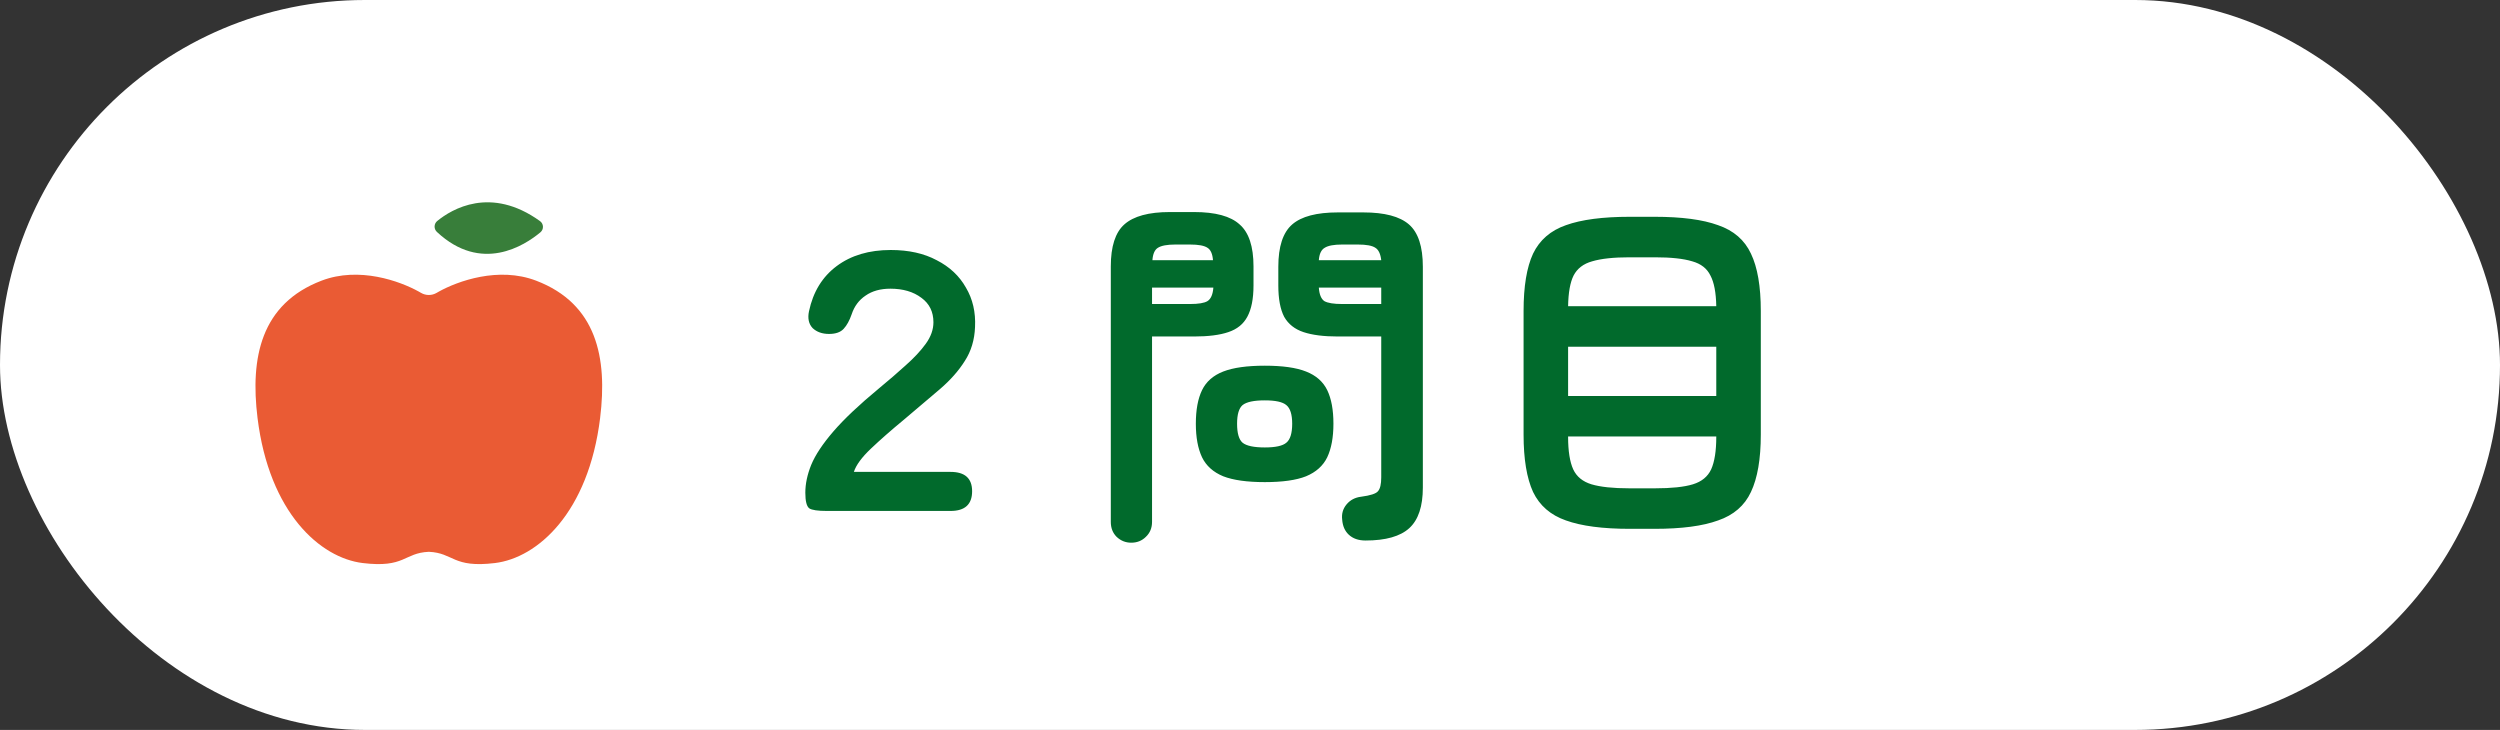 <svg width="137" height="40" viewBox="0 0 137 40" fill="none" xmlns="http://www.w3.org/2000/svg">
<rect x="0" y="0" width="137" height="40" fill="#333333" stroke="none"/>
<rect width="137" height="40" rx="20" fill="white"/>
<path d="M45.312 28C44.818 28 44.498 27.953 44.352 27.86C44.205 27.753 44.132 27.467 44.132 27C44.132 26.52 44.238 26.013 44.452 25.48C44.678 24.933 45.085 24.32 45.672 23.64C46.258 22.96 47.092 22.173 48.172 21.28C48.705 20.84 49.192 20.42 49.632 20.02C50.085 19.62 50.452 19.227 50.732 18.84C51.012 18.453 51.152 18.06 51.152 17.66C51.152 17.087 50.932 16.64 50.492 16.32C50.052 15.987 49.485 15.82 48.792 15.82C48.245 15.82 47.792 15.947 47.432 16.2C47.072 16.44 46.818 16.78 46.672 17.22C46.552 17.567 46.405 17.833 46.232 18.02C46.058 18.207 45.792 18.3 45.432 18.3C45.058 18.3 44.758 18.193 44.532 17.98C44.318 17.753 44.252 17.447 44.332 17.06C44.558 15.993 45.065 15.167 45.852 14.58C46.638 13.993 47.625 13.7 48.812 13.7C49.798 13.7 50.638 13.887 51.332 14.26C52.038 14.62 52.572 15.12 52.932 15.76C53.305 16.387 53.472 17.107 53.432 17.92C53.405 18.627 53.218 19.247 52.872 19.78C52.538 20.313 52.085 20.827 51.512 21.32C50.938 21.813 50.278 22.373 49.532 23C48.838 23.573 48.238 24.1 47.732 24.58C47.225 25.06 46.912 25.487 46.792 25.86H52.092C52.878 25.86 53.272 26.213 53.272 26.92C53.272 27.64 52.878 28 52.092 28H45.312ZM74.832 29.62C74.445 29.62 74.138 29.513 73.912 29.3C73.698 29.1 73.578 28.827 73.552 28.48C73.512 28.16 73.592 27.88 73.792 27.64C73.992 27.4 74.258 27.26 74.592 27.22C75.098 27.153 75.405 27.053 75.512 26.92C75.632 26.787 75.692 26.533 75.692 26.16V18.44H73.312C72.538 18.44 71.912 18.36 71.432 18.2C70.952 18.04 70.598 17.76 70.372 17.36C70.158 16.947 70.052 16.373 70.052 15.64V14.62C70.052 13.513 70.305 12.74 70.812 12.3C71.318 11.86 72.152 11.64 73.312 11.64H74.712C75.872 11.64 76.705 11.86 77.212 12.3C77.718 12.74 77.972 13.513 77.972 14.62V26.72C77.972 27.747 77.725 28.487 77.232 28.94C76.738 29.393 75.938 29.62 74.832 29.62ZM61.992 29.74C61.685 29.74 61.418 29.633 61.192 29.42C60.978 29.207 60.872 28.933 60.872 28.6V14.6C60.872 13.507 61.118 12.74 61.612 12.3C62.118 11.847 62.952 11.62 64.112 11.62H65.432C66.605 11.62 67.438 11.847 67.932 12.3C68.438 12.74 68.692 13.507 68.692 14.6V15.64C68.692 16.373 68.578 16.947 68.352 17.36C68.138 17.76 67.792 18.04 67.312 18.2C66.845 18.36 66.218 18.44 65.432 18.44H63.132V28.6C63.132 28.933 63.018 29.207 62.792 29.42C62.578 29.633 62.312 29.74 61.992 29.74ZM69.312 26.42C68.338 26.42 67.578 26.313 67.032 26.1C66.485 25.873 66.098 25.527 65.872 25.06C65.645 24.58 65.532 23.967 65.532 23.22C65.532 22.46 65.645 21.847 65.872 21.38C66.098 20.913 66.485 20.573 67.032 20.36C67.578 20.147 68.338 20.04 69.312 20.04C70.285 20.04 71.038 20.147 71.572 20.36C72.118 20.573 72.505 20.913 72.732 21.38C72.958 21.847 73.072 22.46 73.072 23.22C73.072 23.967 72.958 24.58 72.732 25.06C72.505 25.527 72.118 25.873 71.572 26.1C71.038 26.313 70.285 26.42 69.312 26.42ZM69.312 24.52C69.898 24.52 70.292 24.433 70.492 24.26C70.705 24.087 70.812 23.74 70.812 23.22C70.812 22.713 70.705 22.373 70.492 22.2C70.292 22.027 69.898 21.94 69.312 21.94C68.712 21.94 68.305 22.027 68.092 22.2C67.892 22.373 67.792 22.713 67.792 23.22C67.792 23.74 67.892 24.087 68.092 24.26C68.305 24.433 68.712 24.52 69.312 24.52ZM73.552 16.66H75.692V15.76H72.272C72.298 16.133 72.398 16.38 72.572 16.5C72.758 16.607 73.085 16.66 73.552 16.66ZM63.132 16.66H65.212C65.678 16.66 65.998 16.607 66.172 16.5C66.358 16.38 66.465 16.133 66.492 15.76H63.132V16.66ZM72.272 14.26H75.692C75.652 13.913 75.545 13.687 75.372 13.58C75.198 13.46 74.878 13.4 74.412 13.4H73.552C73.098 13.4 72.778 13.46 72.592 13.58C72.405 13.687 72.298 13.913 72.272 14.26ZM63.152 14.26H66.472C66.445 13.913 66.345 13.687 66.172 13.58C65.998 13.46 65.678 13.4 65.212 13.4H64.412C63.958 13.4 63.638 13.46 63.452 13.58C63.278 13.687 63.178 13.913 63.152 14.26ZM89.312 28.98C87.832 28.98 86.665 28.827 85.812 28.52C84.972 28.227 84.372 27.707 84.012 26.96C83.665 26.2 83.492 25.153 83.492 23.82V17.04C83.492 15.693 83.665 14.647 84.012 13.9C84.372 13.153 84.972 12.633 85.812 12.34C86.665 12.033 87.832 11.88 89.312 11.88H90.672C92.152 11.88 93.312 12.033 94.152 12.34C95.005 12.633 95.605 13.153 95.952 13.9C96.312 14.647 96.492 15.693 96.492 17.04V23.82C96.492 25.153 96.312 26.2 95.952 26.96C95.605 27.707 95.005 28.227 94.152 28.52C93.312 28.827 92.152 28.98 90.672 28.98H89.312ZM85.932 21.7H94.052V19H85.932V21.7ZM89.292 26.76H90.692C91.598 26.76 92.292 26.687 92.772 26.54C93.252 26.393 93.585 26.12 93.772 25.72C93.958 25.307 94.052 24.713 94.052 23.94V23.92H85.932V23.94C85.932 24.713 86.025 25.307 86.212 25.72C86.398 26.12 86.732 26.393 87.212 26.54C87.705 26.687 88.398 26.76 89.292 26.76ZM85.932 16.78H94.052C94.038 16.033 93.932 15.473 93.732 15.1C93.545 14.713 93.212 14.453 92.732 14.32C92.252 14.173 91.572 14.1 90.692 14.1H89.292C88.425 14.1 87.745 14.173 87.252 14.32C86.772 14.453 86.432 14.713 86.232 15.1C86.045 15.473 85.945 16.033 85.932 16.78Z" fill="#016A2C"/>
<mask id="mask0_137_3" style="mask-type:alpha" maskUnits="userSpaceOnUse" x="11" y="8" width="25" height="25">
<rect x="11" y="8" width="25" height="25" fill="#D9D9D9"/>
</mask>
<g mask="url(#mask0_137_3)">
<g clip-path="url(#clip0_137_3)">
<path d="M23.964 12.108C24.748 11.468 26.883 10.167 29.592 12.116C29.799 12.266 29.81 12.567 29.614 12.731C28.741 13.459 26.38 14.985 23.944 12.711C23.765 12.544 23.774 12.263 23.963 12.108H23.964Z" fill="#387E3A"/>
<path d="M32.888 22.901C32.247 28.107 29.45 30.572 27.123 30.855C24.797 31.137 24.879 30.3 23.5 30.239C22.121 30.3 22.203 31.137 19.877 30.855C17.551 30.572 14.753 28.106 14.112 22.901C13.707 19.605 14.294 16.65 17.624 15.379C19.686 14.591 21.92 15.41 22.944 15.976C22.988 16 23.032 16.024 23.072 16.049C23.334 16.204 23.665 16.204 23.928 16.049C23.968 16.024 24.011 16 24.056 15.976C25.079 15.41 27.313 14.592 29.376 15.379C32.705 16.649 33.293 19.605 32.887 22.901H32.888Z" fill="#EA5B34"/>
</g>
</g>
<defs>
<clipPath id="clip0_137_3">
<rect width="19" height="19.826" fill="white" transform="translate(14 11.087)"/>
</clipPath>
</defs>
</svg>
